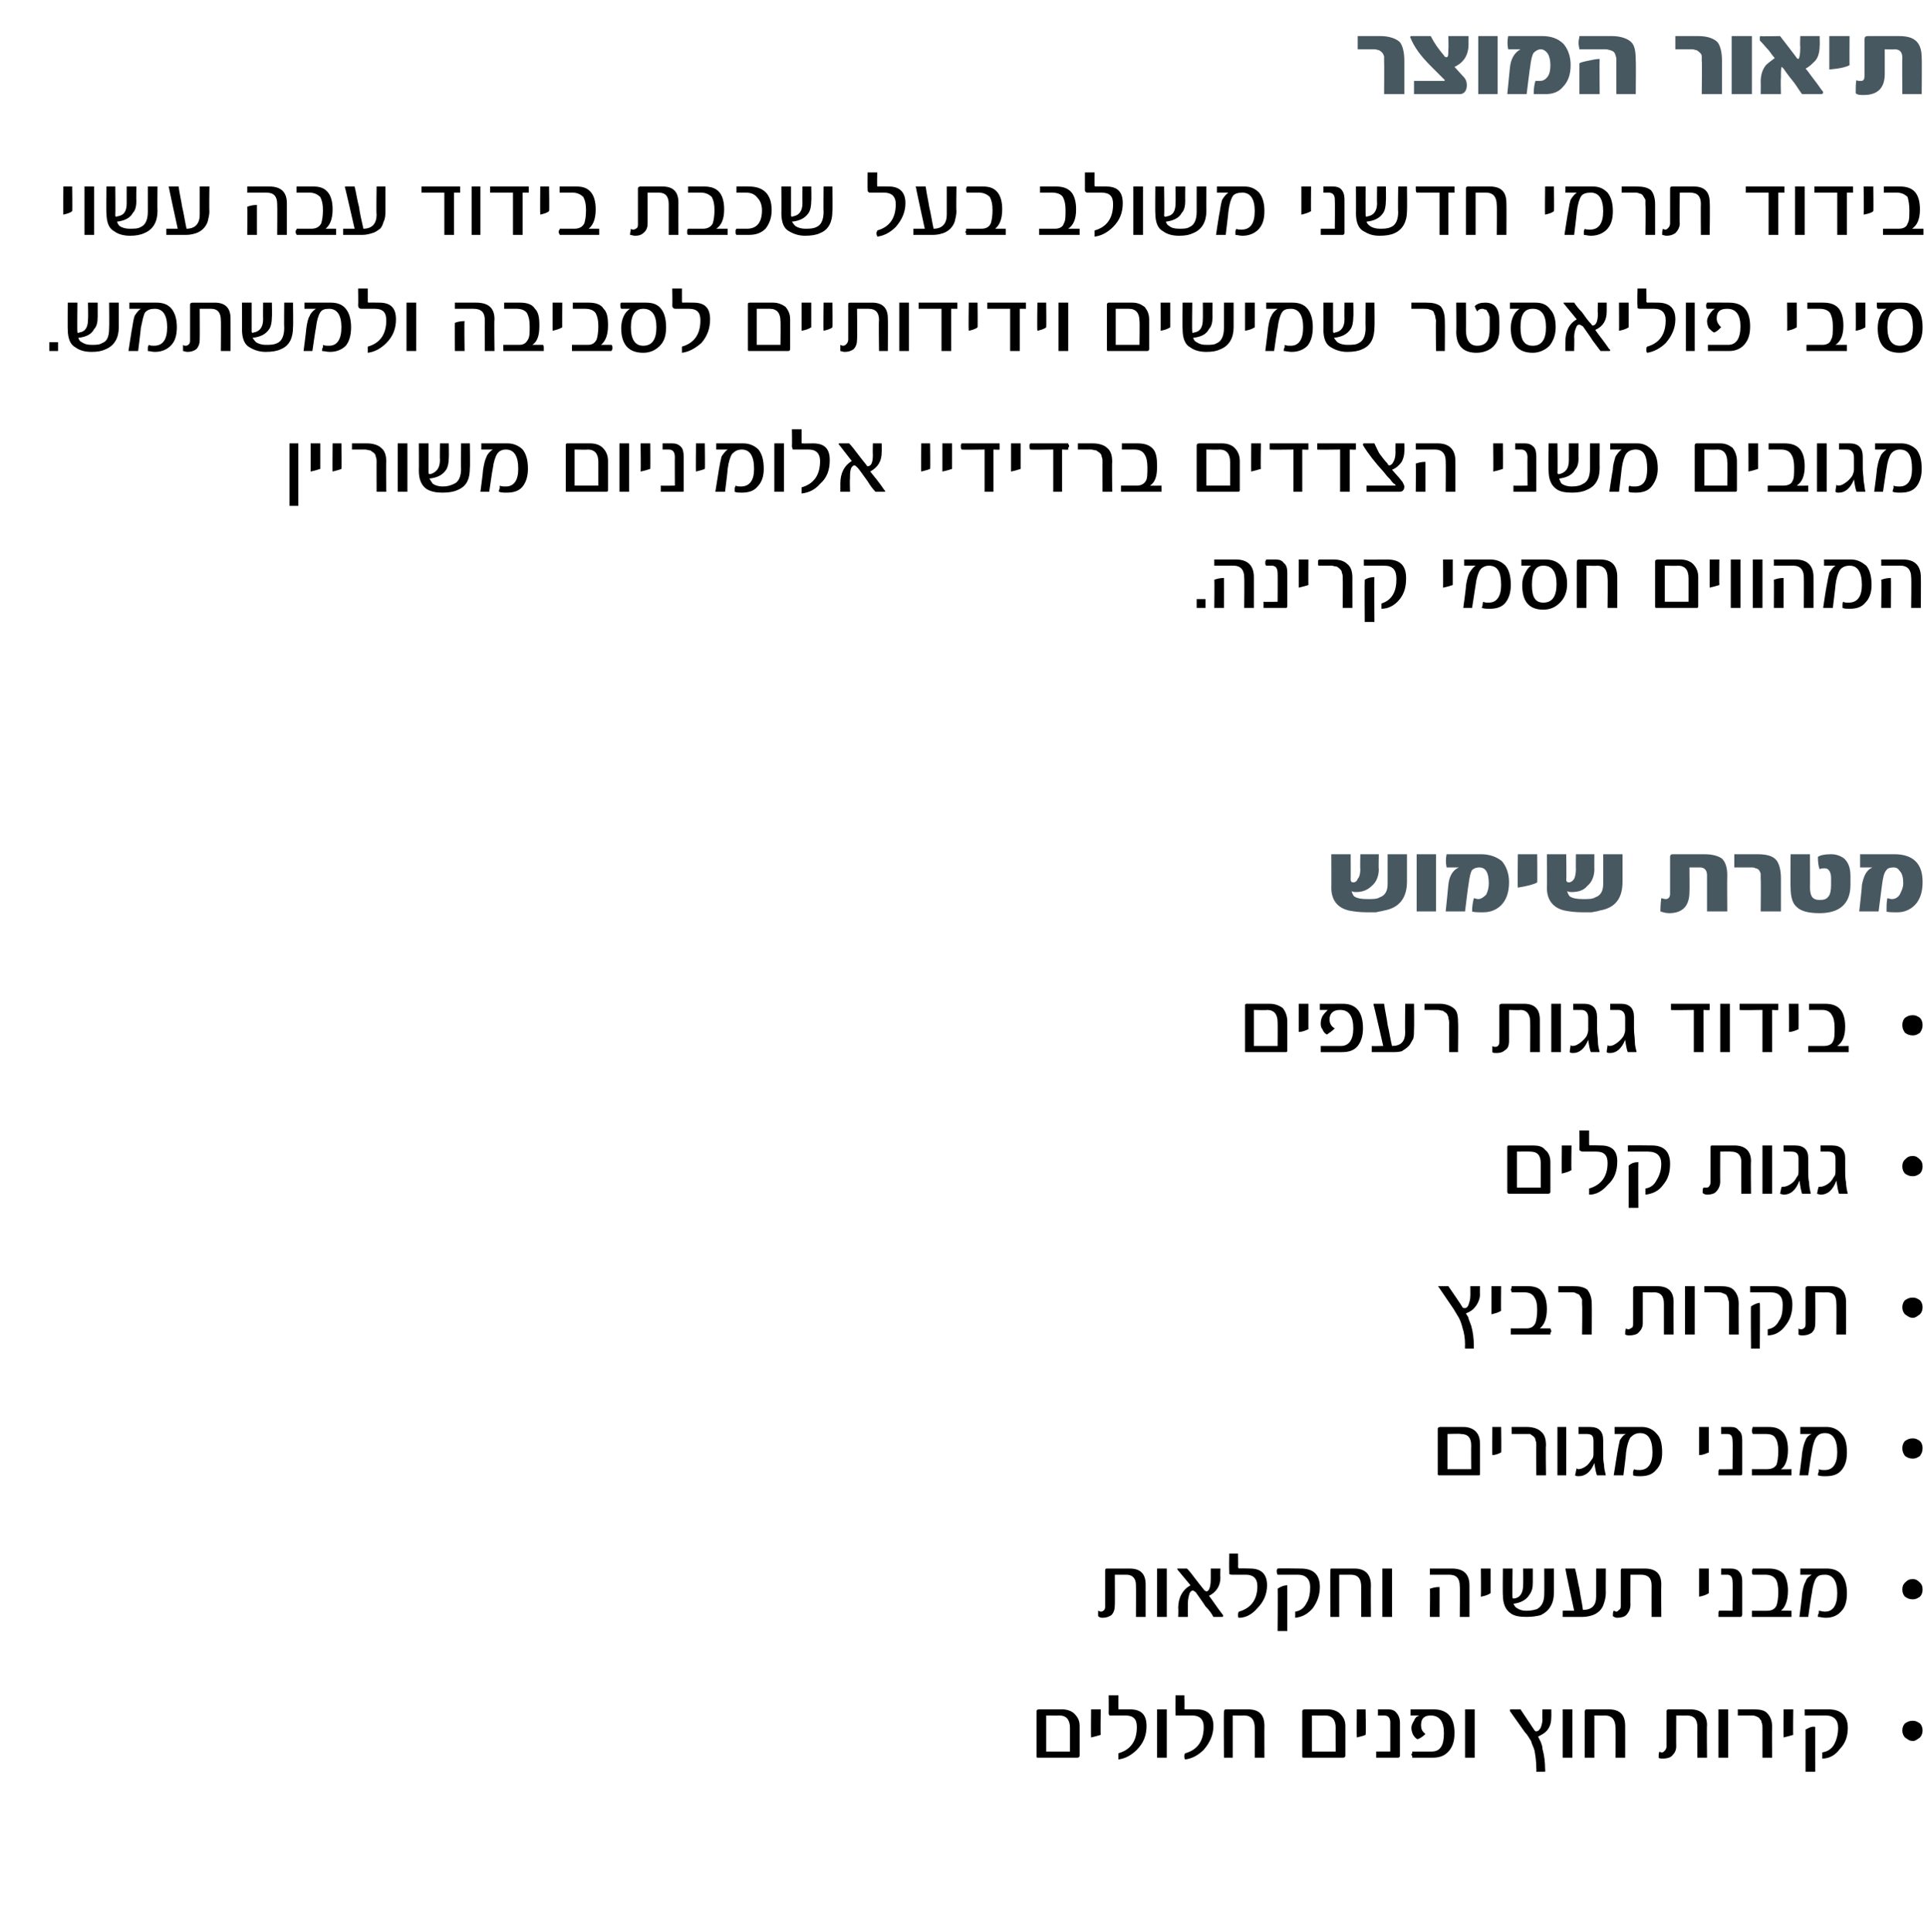 <?xml version="1.0" standalone="no"?><!DOCTYPE svg PUBLIC "-//W3C//DTD SVG 1.1//EN" "http://www.w3.org/Graphics/SVG/1.1/DTD/svg11.dtd"><svg xmlns="http://www.w3.org/2000/svg" version="1.1" width="219px" height="219.6px" viewBox="0 0 219 219.6"><desc/><defs/><g id="Polygon67049"><path d="m122.7 199.6c0 .1-.1.2-.3.2H118c-.1 0-.2 0-.2-.1v-5.2c0-.1.1-.2.3-.2h2.6c.6 0 1.1.2 1.4.5c.4.4.6.8.6 1.4v3.4zm-1.1-.5v-2.7c0-.9-.4-1.4-1.2-1.4c-.01.02-1.5 0-1.5 0v4.1h2.7zm3.5-1.9c-.3.1-.7.2-1.1.3c-.03 0 0-3.2 0-3.2h1.1s-.05 2.85 0 2.9zm3.3-2.9c1.3 0 1.9.6 1.9 1.9c0 1-.3 1.9-1.1 2.7c-.6.6-1.3 1-2.1 1.1v-.7c1.4-.4 2.1-1.4 2.1-3c0-.9-.4-1.3-1.3-1.3h-1.8c-.1-.1-.1-.2-.1-.4c.02-.01 0-1.9 0-1.9h1.1v1.5c0 .1 0 .1.1.1h1.2zm4.2 5.5h-1.1v-5.5h1.1v5.5zm3.4-5.5c1.2 0 1.9.6 1.9 1.9c0 1-.4 1.9-1.1 2.7c-.6.6-1.3 1-2.1 1.1c-.1-.1-.1-.2-.1-.4c0-.1 0-.2.1-.3c1.4-.4 2.1-1.4 2.1-3c0-.9-.5-1.3-1.3-1.3h-1.9v-.4c-.03-.01 0-1.9 0-1.9h1s.04 1.47 0 1.5c0 .1.1.1.1.1h1.3s-.05 0 0 0zm7.7 5.5h-1.1s.01-3.42 0-3.4c0-.9-.4-1.4-1.2-1.4c-.04.02-1.3 0-1.3 0v4.8h-1s-.03-5.24 0-5.2c0-.2.1-.3.2-.3h2.5c1.3 0 1.9.6 1.9 1.9c-.02.03 0 3.6 0 3.6zm9.2-.2c0 .1-.1.2-.3.2h-4.4c-.1 0-.2 0-.2-.1v-5.2c0-.1.1-.2.3-.2h2.6c.6 0 1.1.2 1.4.5c.4.4.6.8.6 1.4v3.4zm-1.1-.5s-.02-2.72 0-2.7c0-.9-.4-1.4-1.2-1.4c-.02.02-1.5 0-1.5 0v4.1h2.7zm3.4-1.9c-.2.1-.6.2-1 .3c-.03 0 0-3.2 0-3.2h1s.05 2.85 0 2.9zm3.9 2.4c0 .1-.1.2-.2.2h-2.5v-.7h1.6v-3.3c0-.5-.2-.8-.7-.8h-.7v-.7h1.2c.3 0 .7.1.9.4c.2.2.4.6.4 1.1v3.8zm3.8-5.3c1.6 0 2.4.9 2.4 2.7c0 .9-.2 1.5-.6 2c-.5.6-1.1.8-1.9.8h-2.3v-.2c-.1-.1-.1-.1-.1-.2l.1-.1v-.2h2.2c1 0 1.4-.7 1.4-2.1c0-1.3-.5-2-1.5-2c-.7 0-1.1.3-1.1 1.1c0 .4.1.7.5 1c-.3.3-.6.5-.9.6c-.2-.1-.3-.2-.5-.5c-.1-.2-.2-.5-.2-.8c0-.2.1-.5.3-.8c.1-.3.3-.5.6-.6h-1v-.7h2.6s.01 0 0 0zm4.7 5.5h-1.1v-5.5h1.1v5.5zm8.7-4.6c0 .5-.1 1-.4 1.4c-.3.4-.7.6-1.1.8l.3.6c.1.3.2.5.2.8c.2.7.3 1.5.3 2.3c.03 0 0 .3 0 .3h-1s.03-.41 0-.4c0-.8-.1-1.4-.2-2c-.1-.4-.3-.7-.4-1.1c-.2-.3-.4-.7-.7-1l-1.7-2.4c0-.2 0-.2.1-.2h1.1l1.6 2.4c.1.1.1.1.2.1c.2 0 .3-.1.5-.4c.1-.3.2-.6.2-1c-.04.04 0-1.1 0-1.1h1s.02.89 0 .9zm2.4 4.6h-1.1v-5.5h1.1v5.5zm6 0h-1.1s.03-3.42 0-3.4c0-.9-.4-1.4-1.2-1.4c-.02.02-1.2 0-1.2 0v4.8h-1.1v-5.2c0-.2.1-.3.2-.3h2.5c1.3 0 1.9.6 1.9 1.9v3.6zm9.3 0h-1.1s-.02-3.52 0-3.5c0-.9-.4-1.3-1.2-1.3c.04.02-1.2 0-1.2 0c0 0-.02 3.46 0 3.5c0 .5-.2.8-.5 1.1c-.2.2-.6.3-1 .3c-.2 0-.4 0-.5-.1c0-.3 0-.5.1-.7c.1.1.2.1.3.1c.1 0 .2-.1.3-.2c.1-.1.2-.3.2-.5v-4c0-.1.1-.2.2-.2h2.5c1.2 0 1.9.6 1.9 1.8c-.04.02 0 3.7 0 3.7zm2.4 0h-1.1v-5.5h1.1v5.5zm5 0h-1.1v-3.4c0-.2 0-.4-.1-.6c0-.2-.1-.3-.2-.4c-.1-.2-.2-.2-.4-.3c-.2-.1-.4-.1-.6-.1h-1.5v-.7h1.8c.7 0 1.2.1 1.5.4c.4.4.6.9.6 1.6c-.03.04 0 3.5 0 3.5zm2.4-2.6c-.3.1-.7.2-1.1.3c-.02 0 0-3.2 0-3.2h1.1s-.04 2.85 0 2.9zm4-2.9c1.4 0 2.2.7 2.2 2.1c0 1-.3 1.8-.9 2.4c-.5.7-1.2 1.1-2 1.1v-.7c.6-.1 1.1-.4 1.4-1c.2-.4.4-1 .4-1.8c0-.9-.5-1.4-1.4-1.4h-2.4v-.7h2.7s.01 0 0 0zm-1.5 7.1h-1.1v-4.8c.4-.2.7-.4 1.1-.3c-.02-.05 0 5.1 0 5.1zm11.9-5.5c.2.2.3.5.3.8c0 .3-.1.6-.3.8c-.3.2-.5.4-.8.4c-.4 0-.6-.2-.9-.4c-.2-.2-.3-.5-.3-.8c0-.3.1-.6.3-.8c.3-.2.5-.3.9-.3c.3 0 .5.1.8.3z" stroke="none" fill="#000"/></g><g id="Polygon67048"><path d="m130.2 183.8h-1.1s.02-3.56 0-3.6c0-.8-.4-1.2-1.1-1.2h-1.3s.02 3.43 0 3.4c0 .5-.1.9-.4 1.2c-.3.2-.6.3-1 .3c-.3 0-.4-.1-.5-.2v-.6c.1 0 .2.1.3.1c.2 0 .3-.1.4-.2c.1-.1.1-.3.1-.5v-4c0-.2.1-.2.3-.2h2.5c1.2 0 1.8.6 1.8 1.8v3.7zm2.4 0h-1.1v-5.5h1.1v5.5zm6.4-.2v.1s0 .1-.1.1h-1c-.2-.4-.5-.8-.9-1.2c-.3-.5-.7-1-1.1-1.6c-.1-.1-.3-.2-.3-.2c-.2 0-.3.1-.4.3c-.1.3-.2.7-.2 1.1v1.6h-1.1s.04-1 0-1c0-1.2.5-2.1 1.4-2.6l-1.5-1.8v-.1h1.1c.3.3.6.7.9 1.1c.3.4.7.9 1.1 1.4c.1 0 .1.1.2.1c.3 0 .5-.5.5-1.4v-1.2h1.1s-.04.99 0 1c0 1-.5 1.7-1.3 2.1c.4.5.9 1.3 1.6 2.2zm3.1-5.3c1.2 0 1.9.6 1.9 1.9c0 1-.4 1.9-1.1 2.6c-.6.7-1.3 1.1-2.1 1.1c-.1 0-.1-.2-.1-.3c0-.1 0-.3.1-.4c1.4-.4 2.1-1.4 2.1-2.9c0-.9-.5-1.3-1.3-1.3h-1.5c-.2 0-.3 0-.4-.1v-.3c-.03-.04 0-2 0-2h1s.03 1.54 0 1.5c0 .1.1.2.1.2c.02-.04 1.3 0 1.3 0c0 0-.05-.04 0 0zm5.7 0c1.5 0 2.2.7 2.2 2.1c0 .9-.3 1.7-.8 2.4c-.6.7-1.2 1-2 1.1v-.7c.6-.1 1-.4 1.3-1c.3-.5.4-1.1.4-1.8c0-.9-.5-1.4-1.4-1.4h-2.3c-.1-.2-.1-.3-.1-.4c0-.1 0-.2.1-.3c-.04-.04 2.6 0 2.6 0c0 0 .05-.04 0 0zm-1.5 7.1h-1.1s.04-4.83 0-4.8c.4-.3.8-.4 1.1-.4v5.2zm9.5-1.6h-1.1v-3.4c0-1-.4-1.4-1.2-1.4h-1.3v4.8h-1s-.04-5.28 0-5.3c0-.2 0-.2.2-.2h2.5c1.2 0 1.9.6 1.9 1.9c-.03-.01 0 3.6 0 3.6zm2.4 0h-1.1v-5.5h1.1v5.5zm8.8 0h-1.1s.04-3.51 0-3.5c0-.9-.4-1.3-1.2-1.3h-2.2v-.7h2.5c1.3 0 2 .6 2 1.9c.01-.01 0 3.6 0 3.6zm-3.4 0h-1.1s.04-3.21 0-3.2c.3-.1.6-.2 1.1-.2c.01-.05 0 3.4 0 3.4zm5.8-2.7c-.3.2-.6.3-1.1.4c.03-.04 0-3.2 0-3.2h1.1v2.8zm7.2-.1c0 1.3-.5 2.1-1.5 2.6c-.4.1-.9.2-1.6.2c-.8 0-1.4-.1-1.8-.4c-.6-.4-.9-1.1-.9-2.1c-.03.02 0-3 0-3h1.1s-.05 3.27 0 3.3c0 .1 0 .1.2.1c.7-.1 1-.7 1-1.5c.03-.05 0-1.9 0-1.9h1.1v1.6c0 .6-.1 1-.4 1.4c-.3.5-.9.9-1.8 1c.1.2.2.4.4.5c.3.2.6.3 1.1.3c.5 0 .9-.1 1.2-.2c.5-.3.8-.8.8-1.7c.02-.02 0-2.9 0-2.9h1.1v2.7zm5.9.1c0 .4-.1.8-.2 1.1c-.1.4-.3.7-.5.9c-.2.2-.5.4-.8.5c-.3.1-.7.2-1.1.2h-2.3v-.7c.05-.03 1.3 0 1.3 0c0 0-1.02-4.76-1-4.8h1.1c.2.7.3 1.5.5 2.3c.1.8.3 1.6.4 2.4c1 0 1.5-.5 1.5-1.5v-3.2h1.1s-.02 2.8 0 2.8zm6.3 2.7h-1.1s-.01-3.56 0-3.6c0-.8-.4-1.2-1.2-1.2h-1.2s-.02 3.43 0 3.4c0 .5-.2.9-.5 1.2c-.2.2-.6.3-1 .3c-.2 0-.4-.1-.5-.2c0-.2 0-.5.1-.6c.1 0 .2.1.3.1c.1 0 .2-.1.3-.2c.2-.1.2-.3.2-.5v-4c0-.2.1-.2.2-.2h2.5c1.3 0 1.9.6 1.9 1.8c-.03-.01 0 3.7 0 3.7zm5.4-2.7c-.3.2-.6.3-1.1.4v-3.2h1.1v2.8zm3.8 2.4c0 .2-.1.3-.2.3h-2.5v-.3c0-.2 0-.4.1-.4c-.04-.03 1.5 0 1.5 0c0 0 .04-3.3 0-3.3c0-.5-.2-.8-.6-.8h-.7v-.7h1.1c.4 0 .7.1.9.3c.3.3.4.7.4 1.1v3.8zm5.6-.4v.7h-4.5v-.7h1.7c.6 0 .9-.2 1.1-.6c.1-.3.2-.8.2-1.5c0-.7-.1-1.2-.3-1.5c-.2-.3-.6-.5-1.2-.5h-1.4c-.1-.1-.1-.3-.1-.4c0 .1 0-.1.1-.3h1.8c.8 0 1.3.2 1.7.6c.3.4.5 1.1.5 1.9c0 1.1-.3 1.9-.8 2.3c-.04-.03 1.2 0 1.2 0c0 0 .01-.03 0 0zm5.7-4.1c.4.5.6 1.2.6 2.1c0 .9-.2 1.6-.6 2c-.4.5-1 .8-1.8.8c-.4 0-.6-.1-.9-.1c0-.2 0-.3.1-.4v-.3c.2 0 .4.1.7.1c.9 0 1.4-.7 1.4-2.1c0-1.4-.5-2.1-1.4-2.1c-.5 0-.8.1-1 .4c-.2.3-.4.9-.5 1.8c-.03-.04-.4 2.6-.4 2.6h-1s.33-2.56.3-2.6c.1-.6.2-1.1.4-1.4c.1-.4.4-.6.7-.8h-1.3v-.7h3c.7 0 1.3.2 1.7.7zm8.9.9c.2.2.3.4.3.8c0 .3-.1.6-.3.8c-.3.2-.5.3-.8.3c-.4 0-.6-.1-.9-.3c-.2-.2-.3-.5-.3-.8c0-.4.1-.6.3-.8c.3-.3.5-.4.9-.4c.3 0 .5.1.8.4z" stroke="none" fill="#000"/></g><g id="Polygon67047"><path d="m168.2 167.5c0 .2 0 .2-.2.2h-4.4c-.1 0-.2 0-.2-.1v-5.2c0-.1.1-.2.3-.2h2.6c.6 0 1.1.2 1.4.5c.4.4.5.9.5 1.5v3.3zm-1-.5s-.02-2.68 0-2.7c0-.9-.4-1.3-1.2-1.3c-.02-.05-1.5 0-1.5 0v4h2.7zm3.4-1.9c-.2.1-.6.3-1 .3c-.04.03 0-3.2 0-3.2h1s.04 2.88 0 2.9zm5.1 2.6h-1.1s-.02-3.34 0-3.3c0-.3 0-.5-.1-.7c0-.2-.1-.3-.2-.4c-.1-.1-.3-.2-.4-.3h-2.1v-.8h1.7c.7 0 1.3.2 1.6.5c.4.3.6.8.6 1.6c-.05-.03 0 3.4 0 3.4zm2.3 0h-1v-5.5h1v5.5zm3.5 0c-.1-.2-.2-.7-.3-1.4c-.4 1-1 1.5-1.8 1.5c-.1 0-.3 0-.4-.1c.1-.3.1-.6.2-.8c.1.1.1.1.2.1c.2 0 .5-.1.8-.3c.3-.2.5-.5.7-.8c.2-.2.2-.5.2-.7v-1.4c0-.6-.2-.8-.8-.8h-.9v-.8h1.3c1 0 1.5.5 1.5 1.5v1.4c0 .5 0 1 .1 1.4c0 .4.1.8.2 1.2h-1zm6.8-4.7c.4.4.6 1.1.6 2.1c0 .9-.2 1.5-.7 2c-.4.5-1 .7-1.8.7c-.3 0-.6 0-.8-.1v-.4c0-.1.1-.2.1-.3c.2.1.4.1.6.1c1 0 1.5-.7 1.5-2c0-1.5-.5-2.2-1.4-2.2c-.5 0-.8.2-1.1.5c-.2.3-.4.9-.5 1.7c.03.02-.3 2.6-.3 2.6h-1.1l.4-2.5c.1-.6.2-1.1.3-1.5c.2-.3.4-.6.7-.7h-1.3v-.8h3.1c.7 0 1.3.3 1.7.8zm5.9 2.1c-.3.1-.6.3-1.1.3v-3.2h1.1v2.9zm3.8 2.4c0 .2-.1.2-.2.2h-2.5v-.3c0-.2 0-.3.1-.4c-.04.03 1.5 0 1.5 0c0 0 .04-3.23 0-3.2c0-.6-.2-.8-.6-.8h-.7v-.8h1.1c.4 0 .7.1.9.4c.3.2.4.6.4 1.1v3.8zm5.6-.5v.7h-4.5v-.7h1.7c.6 0 .9-.2 1.1-.5c.1-.3.2-.8.2-1.6c0-.6-.1-1.1-.3-1.4c-.2-.4-.6-.5-1.2-.5h-1.4c-.1-.2-.1-.3-.1-.4c0 0 0-.1.1-.4h1.8c.8 0 1.3.2 1.7.7c.3.4.5 1 .5 1.9c0 1.1-.3 1.9-.8 2.2c-.04.03 1.2 0 1.2 0c0 0 .01.03 0 0zm5.7-4c.4.4.6 1.1.6 2.1c0 .9-.2 1.5-.6 2c-.4.5-1 .7-1.8.7c-.4 0-.6 0-.9-.1c0-.1 0-.2.1-.4v-.3c.2.1.4.1.7.1c.9 0 1.4-.7 1.4-2c0-1.5-.5-2.2-1.4-2.2c-.5 0-.8.2-1 .5c-.2.3-.4.9-.5 1.7c-.03.02-.4 2.6-.4 2.6h-1s.33-2.49.3-2.5c.1-.6.2-1.1.4-1.5c.1-.3.4-.6.7-.7h-1.3v-.8h3c.7 0 1.3.3 1.7.8zm8.9.8c.2.2.3.5.3.8c0 .4-.1.6-.3.9c-.3.2-.5.3-.8.3c-.4 0-.6-.1-.9-.3c-.2-.3-.3-.5-.3-.9c0-.3.1-.6.3-.8c.3-.2.5-.3.9-.3c.3 0 .5.1.8.3z" stroke="none" fill="#000"/></g><g id="Polygon67046"><path d="m168.2 147.1c0 .5-.2 1-.5 1.4c-.3.4-.6.6-1.1.8c.1.2.3.4.3.6c.1.3.2.5.3.8c.2.7.3 1.5.3 2.3c-.02-.01 0 .3 0 .3h-1s-.03-.41 0-.4c0-.8-.1-1.4-.3-2c-.1-.4-.2-.7-.4-1.1c-.2-.3-.4-.7-.6-1l-1.7-2.5c-.1-.1-.1-.1.1-.1h1s1.64 2.37 1.6 2.4c.1.1.2.1.3.1c.1 0 .3-.1.4-.4c.1-.3.2-.6.2-1c.01.04 0-1.1 0-1.1h1.1s-.03.88 0 .9zm2.4 1.9c-.3.2-.7.3-1.1.4v-3.2h1.1s-.03 2.85 0 2.8zm5.6 2c0 .1.1.2.1.3c0 .1 0 .1-.1.2v.2h-4.5v-.7h1.8c.5 0 .8-.2 1-.6c.1-.3.2-.8.2-1.5c0-.7-.1-1.1-.3-1.4c-.2-.4-.6-.6-1.2-.6h-1.4c0-.1-.1-.2-.1-.4c0 .1.1 0 .1-.3h1.8c.8 0 1.4.2 1.7.7c.3.4.5 1 .5 1.9c0 1.1-.3 1.8-.8 2.2h1.2s.02 0 0 0zm4.7.7h-1.1s.05-3.38 0-3.4v-.6c-.1-.2-.2-.3-.3-.5c-.1-.1-.2-.1-.4-.2c-.1-.1-.3-.1-.6-.1h-1.4v-.7h1.7c.7 0 1.2.1 1.6.4c.3.4.5.9.5 1.6c.02.04 0 3.5 0 3.5zm9.3 0h-1.1v-3.5c0-.9-.4-1.3-1.1-1.3c-.05.02-1.3 0-1.3 0v3.5c0 .5-.2.8-.5 1.1c-.2.2-.6.3-1 .3c-.2 0-.3 0-.5-.1c0-.3 0-.5.1-.7c.1.1.2.1.3.1c.1 0 .2-.1.4-.2c.1-.1.1-.3.1-.5v-4c0-.1.1-.2.3-.2h2.4c1.3 0 1.9.6 1.9 1.8c-.02.02 0 3.7 0 3.7zm2.4 0h-1.1v-5.5h1.1v5.5zm5 0h-1.1s.01-3.38 0-3.4c0-.2 0-.4-.1-.6c0-.2-.1-.3-.2-.5c-.1-.1-.2-.1-.4-.2c-.2-.1-.4-.1-.6-.1h-1.5v-.7h1.8c.7 0 1.2.1 1.5.4c.4.4.6.9.6 1.6c-.02.04 0 3.5 0 3.5zm4-5.5c1.4 0 2.1.7 2.1 2.1c0 1-.3 1.8-.8 2.4c-.5.7-1.2 1.1-2 1.1v-.7c.6-.1 1-.4 1.3-1c.3-.4.4-1 .4-1.8c0-.9-.4-1.4-1.4-1.4h-2.3v-.7h2.7s-.03-.01 0 0zm-1.6 7.1h-1s-.04-4.8 0-4.8c.3-.2.7-.4 1-.4c.04.05 0 5.2 0 5.2zm9.8-1.6h-1.1s.03-3.53 0-3.5c0-.9-.3-1.3-1.1-1.3c-.01.02-1.3 0-1.3 0c0 0 .03 3.46 0 3.5c0 .5-.1.8-.4 1.1c-.3.2-.6.3-1 .3c-.2 0-.4 0-.5-.1v-.7c.1.1.2.1.3.1c.2 0 .3-.1.4-.2c.1-.1.1-.3.1-.5v-4c0-.1.1-.2.3-.2h2.5c1.2 0 1.8.6 1.8 1.8c.01.02 0 3.7 0 3.7zm8.4-3.9c.2.2.3.5.3.8c0 .3-.1.6-.3.8c-.3.2-.5.4-.8.4c-.4 0-.6-.2-.9-.4c-.2-.2-.3-.5-.3-.8c0-.3.1-.6.3-.8c.3-.2.5-.3.9-.3c.3 0 .5.1.8.3z" stroke="none" fill="#000"/></g><g id="Polygon67045"><path d="m176.2 135.5c0 .1-.1.2-.3.2h-4.4c-.1 0-.2-.1-.2-.2v-5.1c0-.2.1-.2.3-.2h2.6c.6 0 1.1.1 1.4.5c.4.3.6.8.6 1.4v3.4zm-1.1-.5v-2.8c0-.9-.4-1.3-1.2-1.3c-.01-.02-1.5 0-1.5 0v4.1h2.7zm3.5-2c-.3.2-.7.3-1.1.4c-.03-.04 0-3.2 0-3.2h1.1s-.05 2.81 0 2.8zm3.3-2.8c1.3 0 1.9.6 1.9 1.8c0 1.1-.3 2-1.1 2.7c-.6.7-1.3 1.1-2.1 1.1v-.7c1.4-.4 2.1-1.4 2.1-2.9c0-.9-.4-1.3-1.3-1.3h-1.5c-.1 0-.2 0-.3-.1c-.1 0-.1-.1-.1-.3c.02-.05 0-2 0-2h1.1v1.5c0 .1 0 .2.1.2c-.03-.04 1.2 0 1.2 0c0 0 0-.04 0 0zm5.8 0c1.4 0 2.1.7 2.1 2.1c0 .9-.2 1.7-.8 2.4c-.5.7-1.2 1-2 1.1v-.7c.6-.1 1-.4 1.3-1c.3-.5.5-1.1.5-1.8c0-.9-.5-1.4-1.5-1.4H185v-.7c.01-.04 2.7 0 2.7 0c0 0 0-.04 0 0zm-1.5 7.1h-1.1v-4.8c.3-.3.7-.4 1.1-.4c-.03.01 0 5.2 0 5.2zm12.8-1.6h-1.1s-.02-3.56 0-3.6c0-.8-.4-1.2-1.2-1.2c.04-.02-1.2 0-1.2 0c0 0-.02 3.42 0 3.4c0 .5-.2.9-.5 1.2c-.2.2-.6.3-1 .3c-.2 0-.4-.1-.5-.2c0-.3 0-.5.1-.6h.3c.1 0 .2 0 .3-.1c.1-.1.2-.3.2-.5v-4c0-.2.1-.2.2-.2h2.5c1.2 0 1.9.6 1.9 1.8c-.04-.02 0 3.7 0 3.7zm2.4 0h-1.1v-5.5h1.1v5.5zm3.4 0c-.1-.3-.2-.8-.3-1.5c-.4 1.1-1 1.6-1.8 1.6c-.1 0-.3-.1-.4-.1c.1-.4.1-.6.2-.8h.2c.2 0 .5-.1.8-.3c.3-.2.5-.4.7-.8c.2-.2.2-.4.2-.7v-1.4c0-.5-.2-.8-.8-.8h-.9v-.7h1.3c1 0 1.5.5 1.5 1.4v1.5c0 .4 0 .9.1 1.3c0 .4.1.9.2 1.3h-1zm4.2 0c-.1-.3-.2-.8-.3-1.5c-.4 1.1-1 1.6-1.8 1.6c-.1 0-.3-.1-.4-.1c.1-.4.1-.6.2-.8h.2c.2 0 .5-.1.8-.3c.3-.2.5-.4.7-.8c.2-.2.2-.4.2-.7v-1.4c0-.5-.2-.8-.8-.8h-.9v-.7h1.3c1 0 1.5.5 1.5 1.4v1.5c0 .4 0 .9.1 1.3c0 .4.1.9.2 1.3h-1zm9.2-3.9c.2.2.3.4.3.8c0 .3-.1.6-.3.8c-.3.2-.5.3-.8.3c-.4 0-.6-.1-.9-.3c-.2-.2-.3-.5-.3-.8c0-.4.1-.6.3-.8c.3-.3.5-.4.9-.4c.3 0 .5.1.8.4z" stroke="none" fill="#000"/></g><g id="Polygon67044"><path d="m146.3 119.4c0 .2-.1.2-.2.2h-4.5c-.1 0-.1 0-.1-.1v-5.2c0-.1 0-.2.2-.2h2.6c.6 0 1.1.2 1.5.5c.3.4.5.9.5 1.5v3.3zm-1.1-.5s.02-2.69 0-2.7c0-.9-.4-1.4-1.2-1.4c.03.05-1.5 0-1.5 0v4.1h2.7zm3.5-1.9c-.3.1-.6.3-1.1.3v-3.2h1.1v2.9zm3.9-2.9c1.5 0 2.3.9 2.3 2.8c0 .8-.2 1.5-.6 2c-.4.5-1 .7-1.8.7h-2.4v-.7h2.3c.9 0 1.4-.7 1.4-2c0-1.4-.5-2.1-1.5-2.1c-.8 0-1.2.4-1.2 1.1c0 .4.2.8.6 1c-.3.3-.6.5-.9.7c-.2-.1-.4-.3-.5-.6c-.2-.2-.2-.5-.2-.7c0-.3.1-.6.2-.8c.2-.3.4-.5.6-.7h-.9v-.7c0 .02 2.6 0 2.6 0c0 0-.02.02 0 0zm8.1 2.9c0 .4 0 .8-.1 1.1c-.2.3-.3.6-.5.8c-.3.3-.5.4-.8.6c-.4.1-.7.1-1.2.1h-2.2v-.7c0 .03 1.3 0 1.3 0c0 0-1.07-4.7-1.1-4.7c0-.1 0-.1.1-.1h1.1c.1.8.3 1.6.4 2.4c.2.8.3 1.6.5 2.4c1 0 1.5-.5 1.5-1.6c-.04.03 0-3.2 0-3.2h1s.03 2.86 0 2.9zm5 2.6h-1s-.03-3.35 0-3.3c0-.3-.1-.5-.1-.7c-.1-.2-.1-.3-.2-.4c-.1-.1-.3-.2-.4-.3c-.2 0-.4-.1-.6-.1h-1.5v-.7h1.7c.7 0 1.2.2 1.6.5c.4.3.5.8.5 1.6c.04-.03 0 3.4 0 3.4zm9.3 0h-1.1s.02-3.5 0-3.5c0-.8-.4-1.3-1.1-1.3c-.03.05-1.3 0-1.3 0v3.5c0 .5-.1.9-.5 1.1c-.2.2-.5.3-.9.3c-.3 0-.4 0-.5-.1v-.7c.1.1.2.1.3.1c.1 0 .3 0 .4-.2c.1-.1.1-.3.1-.5v-4c0-.1.1-.2.3-.2h2.5c1.2 0 1.8.6 1.8 1.8v3.7zm2.4 0h-1.1v-5.5h1.1v5.5zm3.4 0c-.1-.2-.2-.7-.3-1.4c-.4 1-1 1.5-1.7 1.5c-.2 0-.3 0-.4-.1c0-.3.1-.6.1-.8c.1.1.2.1.2.1c.3 0 .5-.1.8-.3c.3-.2.6-.5.8-.8c.1-.2.2-.5.2-.7v-1.4c0-.6-.3-.9-.8-.9h-.9v-.7h1.2c1 0 1.5.5 1.5 1.5v1.4c0 .5.1.9.1 1.4c0 .4.1.8.2 1.2h-1zm4.2 0c-.1-.2-.2-.7-.3-1.4c-.4 1-1 1.5-1.7 1.5c-.2 0-.3 0-.4-.1c0-.3.1-.6.1-.8c.1.1.2.1.2.1c.3 0 .5-.1.8-.3c.3-.2.6-.5.8-.8c.1-.2.2-.5.2-.7v-1.4c0-.6-.3-.9-.8-.9h-.9v-.7h1.2c1 0 1.5.5 1.5 1.5v1.4c0 .5.1.9.1 1.4c0 .4.1.8.2 1.2h-1zm9.3-5.2v.4c-.04.05-.7 0-.7 0v4.8h-1.1v-4.8s-2.61.05-2.6 0v-.7h4.4v.3zm2.3 5.2h-1.1v-5.5h1.1v5.5zm5.5-5.2v.4c-.04.05-.7 0-.7 0v4.8h-1.1v-4.8s-2.61.05-2.6 0v-.7h4.4v.3zm2.3 2.6c-.3.1-.6.3-1.1.3c.05.02 0-3.2 0-3.2h1.1s.02 2.88 0 2.9zm5.7 1.9v.7h-4.6v-.7h1.8c.5 0 .9-.2 1-.5c.2-.3.2-.8.2-1.6c0-.6-.1-1.1-.3-1.4c-.2-.4-.6-.6-1.1-.6h-1.5v-.7h1.8c.8 0 1.4.2 1.8.7c.3.4.5 1 .5 1.9c0 1.1-.3 1.8-.9 2.2c.03.03 1.3 0 1.3 0c0 0-.03.03 0 0zm8.1-3.2c.2.2.3.5.3.8c0 .4-.1.6-.3.9c-.3.2-.5.3-.8.3c-.4 0-.6-.1-.9-.3c-.2-.3-.3-.5-.3-.9c0-.3.1-.6.3-.8c.3-.2.5-.3.9-.3c.3 0 .5.1.8.3z" stroke="none" fill="#000"/></g><g id="Polygon67043"><path d="m159.9 100.2c0 1.9-.9 3-2.6 3.3c-.3.1-.6.1-.9.2h-1.1c-.8 0-1.5-.1-2-.2c-1.3-.3-2-1.2-2-2.6c.02.04 0-3.8 0-3.8h2.2s.02 2.92 0 2.9c0 .2.1.3.3.3c.2 0 .4-.1.5-.4c.2-.2.3-.6.3-1.1c-.04.01 0-1.7 0-1.7h2.1s-.04 1.68 0 1.7c0 .8-.3 1.5-.8 1.9c-.5.5-1.1.7-1.8.7c-.1 0-.3 0-.5-.1c.1.3.2.6.5.7c.2.1.6.2 1.3.2c.6 0 1.1 0 1.4-.2c.6-.2.9-.7.9-1.5v-3.4h2.2v3.1zm3.3 3.4H161v-6.5h2.2v6.5zm7.5-5.7c.5.6.8 1.4.8 2.4c0 1.1-.3 2-.9 2.6c-.5.5-1.2.8-2 .8c-.7 0-1.1 0-1.3-.1c0-.6.1-1.1.2-1.5c.1 0 .3.1.5.1c.3 0 .6-.2.9-.5c.2-.4.3-.8.3-1.3c0-.6-.1-1.1-.3-1.4c-.2-.3-.5-.4-.8-.4c-.3 0-.6.1-.8.3c-.2.3-.3.9-.4 1.6c-.03.04-.4 3.1-.4 3.1h-2.2s.31-2.97.3-3c.1-1 .5-1.7 1.2-2h-1.4c-.1-.5-.1-1 0-1.5h3.9c1 0 1.8.3 2.4.8zm4 2.4c-.3.2-1 .4-2.2.6c-.04-.03 0-3.8 0-3.8h2.2s.03 3.23 0 3.2zm9.7-.1c0 1.9-.8 3-2.6 3.3c-.2.1-.5.1-.9.2h-1.1c-.8 0-1.5-.1-2-.2c-1.3-.3-2-1.2-2-2.6c.04.04 0-3.8 0-3.8h2.2s.04 2.92 0 2.9c0 .2.1.3.3.3c.2 0 .4-.1.6-.4c.1-.2.2-.6.2-1.1c-.02.01 0-1.7 0-1.7h2.1s-.02 1.68 0 1.7c0 .8-.3 1.5-.8 1.9c-.4.5-1 .7-1.8.7c-.1 0-.3 0-.5-.1c.1.3.2.6.5.7c.2.1.6.2 1.3.2c.6 0 1.1 0 1.4-.2c.6-.2.9-.7.9-1.5c.02-.01 0-3.4 0-3.4h2.2v3.1zm11.9 3.4H194v-4.1c0-.6-.3-.9-.8-.9H192s.03 2.79 0 2.8c0 1.6-.8 2.4-2.3 2.4c-.4 0-.7-.1-1-.2c0-.9.1-1.4.1-1.5c.1 0 .3.1.5.1c.3 0 .5-.2.5-.6v-4.2c0-.2.1-.3.3-.3h3.6c.9 0 1.6.2 2 .5c.4.4.6 1 .6 1.9c-.03-.01 0 4.1 0 4.1zm6.1 0h-2.3s.04-3.72 0-3.7v-.6c-.1-.2-.1-.3-.2-.4c-.1-.1-.2-.2-.4-.2c-.1-.1-.3-.1-.5-.1h-1.9v-1.5h2.6c1.1 0 1.8.2 2.2.7c.3.4.5 1.1.5 2v3.8zm7.9-3c0 2.1-1.2 3.2-3.5 3.2c-1.2 0-2.1-.2-2.6-.7c-.5-.4-.7-1.2-.7-2.2c-.04-.02 0-3.8 0-3.8h2.2s.02 3.82 0 3.8c0 .5.1.8.2 1c.2.3.5.4.9.4c.5 0 .8-.1 1-.4c.2-.2.3-.7.3-1.3v-.8c0-.7-.3-1.1-.7-1.1c-.2 0-.4 0-.6.1c-.1-.2-.2-.7-.2-1.4c.3-.2.8-.3 1.5-.3c.6 0 1.1.2 1.5.5c.5.5.7 1.1.7 2v1zm7.4-2.7c.6.6.8 1.4.8 2.4c0 1.1-.3 2-.9 2.6c-.5.5-1.2.8-1.9.8c-.7 0-1.2 0-1.3-.1c0-.6 0-1.1.1-1.5c.1 0 .3.1.5.1c.4 0 .7-.2.9-.5c.2-.4.4-.8.4-1.3c0-.6-.1-1.1-.4-1.4c-.2-.3-.4-.4-.7-.4c-.4 0-.7.1-.8.3c-.3.3-.4.9-.5 1.6l-.4 3.1h-2.2s.34-2.97.3-3c.2-1 .5-1.7 1.2-2h-1.4v-1.5h3.9c1.1 0 1.9.3 2.4.8z" stroke="none" fill="#485861"/></g><g id="Polygon67042"><path d="m137 69.1h-1v-1h1v1zm5.5 0h-1.1s.04-3.46 0-3.5c0-.8-.4-1.3-1.2-1.3H138v-.7h2.5c1.3 0 2 .7 2 2v3.5zm-3.4 0H138s.04-3.15 0-3.2c.3-.1.6-.2 1.1-.2c.01.01 0 3.4 0 3.4zm7.2-.2c0 .2-.1.2-.2.2h-2.5v-.7c.03.03 1.6 0 1.6 0c0 0 .02-3.24 0-3.2c0-.6-.2-.9-.7-.9h-.6s-.1-.1-.1-.2v-.3s.1-.1.1-.2h1.1c.4 0 .7.1.9.4c.3.2.4.6.4 1.1v3.8zm2.4-2.4c-.3.1-.7.2-1.1.3v-3.2h1.1s-.02 2.88 0 2.9zm5 2.6h-1.1s.02-3.35 0-3.3c0-.3 0-.5-.1-.7c0-.2-.1-.3-.2-.4c-.1-.1-.2-.2-.4-.3c-.2 0-.4-.1-.6-.1h-1.4c-.1 0-.1-.1-.1-.1v-.4c0-.1 0-.1.1-.2h1.7c.7 0 1.2.2 1.5.5c.4.3.6.8.6 1.6c-.01-.04 0 3.4 0 3.4zm4-5.5c1.4 0 2.1.7 2.1 2.1c0 1-.2 1.8-.8 2.5c-.5.6-1.2 1-2 1v-.6c.6-.2 1-.5 1.3-1c.3-.5.4-1.1.4-1.8c0-1-.4-1.5-1.4-1.5H155v-.7c0 .02 2.7 0 2.7 0c0 0-.02.02 0 0zm-1.5 7.1h-1.1s-.03-4.77 0-4.8c.3-.2.7-.3 1.1-.3c-.05-.03 0 5.1 0 5.1zm8.9-4.2c-.3.1-.6.2-1.1.3c.02.02 0-3.2 0-3.2h1.1v2.9zm6-2.2c.4.5.6 1.2.6 2.2c0 .8-.2 1.5-.6 2c-.4.5-1 .7-1.8.7c-.3 0-.6 0-.9-.1c0-.1.1-.2.1-.4c0-.1 0-.2.1-.3c.1.1.3.1.6.1c.9 0 1.4-.7 1.4-2c0-1.5-.4-2.2-1.4-2.2c-.4 0-.8.2-1 .5c-.2.3-.4.9-.5 1.7l-.4 2.6h-1s.35-2.5.3-2.5c.1-.6.2-1.1.4-1.5c.2-.3.4-.6.7-.8h-1.3v-.7h3c.8 0 1.3.3 1.7.7zm6.4.1c.4.5.6 1.1.6 2c0 .9-.3 1.6-.8 2.1c-.5.5-1.1.8-1.9.8c-1.6 0-2.4-.9-2.4-2.8c0-.5.1-.9.3-1.3c.2-.4.4-.7.7-.9h-1.1v-.7h2.8c.8 0 1.4.3 1.8.8zm-2.1 4.1c1 0 1.5-.7 1.5-2.1c0-1.4-.5-2.1-1.5-2.1c-.9 0-1.3.7-1.3 2.2c0 1.4.4 2 1.3 2zm8.4.6h-1.1s.04-3.39 0-3.4c0-.9-.4-1.4-1.2-1.4c-.01.04-1.2 0-1.2 0v4.8h-1.1v-5.2c0-.2.1-.3.2-.3h2.5c1.3 0 1.9.7 1.9 2v3.5zm9.2-.2c0 .2-.1.2-.2.2h-4.5c-.1 0-.2 0-.2-.1v-5.2c0-.1.1-.2.3-.2h2.6c.6 0 1.1.2 1.4.5c.4.4.6.9.6 1.5v3.3zm-1.1-.5v-2.7c0-.9-.4-1.4-1.2-1.4c.01.04-1.5 0-1.5 0v4.1h2.7zm3.5-1.9c-.3.1-.7.2-1.1.3v-3.2h1.1s-.03 2.88 0 2.9zm2.4 2.6h-1.1v-5.5h1.1v5.5zm2.5 0h-1.1v-5.5h1.1v5.5zm5.8 0H205s.02-3.46 0-3.5c0-.8-.4-1.3-1.2-1.3h-2.2v-.7h2.5c1.3 0 2 .7 2 2v3.5zm-3.4 0h-1.1s.02-3.15 0-3.2c.3-.1.6-.2 1.1-.2c-.01.01 0 3.4 0 3.4zm9.4-4.8c.4.5.6 1.2.6 2.2c0 .8-.2 1.5-.7 2c-.4.5-1 .7-1.8.7c-.3 0-.6 0-.8-.1v-.4c0-.1 0-.2.1-.3c.1.1.3.1.6.1c1 0 1.5-.7 1.5-2c0-1.5-.5-2.2-1.4-2.2c-.5 0-.9.2-1.1.5c-.2.3-.4.9-.5 1.7c.02.01-.3 2.6-.3 2.6h-1.1s.37-2.5.4-2.5c.1-.6.2-1.1.3-1.5c.2-.3.4-.6.7-.8h-1.3v-.7h3.1c.7 0 1.2.3 1.7.7zm6.2 4.8h-1.1s.05-3.46 0-3.5c0-.8-.4-1.3-1.2-1.3h-2.2v-.7h2.5c1.3 0 2 .7 2 2c.02-.05 0 3.5 0 3.5zm-3.4 0h-1.1s.05-3.15 0-3.2c.3-.1.6-.2 1.1-.2c.02.01 0 3.4 0 3.4z" stroke="none" fill="#000"/></g><g id="Polygon67041"><path d="m33.9 57.5h-1v-7.1h1v7.1zm2.5-4.2c-.3.1-.6.2-1.1.3c.02.02 0-3.2 0-3.2h1.1v2.9zm2.4 0c-.2.1-.6.2-1 .3c-.03.02 0-3.2 0-3.2h1s.05 2.88 0 2.9zm5.1 2.6h-1.1s-.01-3.35 0-3.3c0-.3 0-.5-.1-.7c0-.2-.1-.3-.2-.4c-.1-.1-.3-.2-.4-.3c-.2 0-.4-.1-.6-.1H40v-.7h1.7c.7 0 1.3.2 1.6.5c.4.3.6.8.6 1.6c-.04-.04 0 3.4 0 3.4zm2.4 0h-1.1v-5.5h1.1v5.5zm7.1-2.7c0 1.3-.4 2.1-1.4 2.5c-.4.2-1 .3-1.7.3c-.7 0-1.3-.1-1.8-.4c-.6-.4-.9-1.1-.9-2.1c.02-.03 0-3.1 0-3.1h1.1v3.3c0 .2.1.2.2.2c.7-.2 1.1-.7 1.1-1.6c-.03.01 0-1.9 0-1.9h1s.03 1.66 0 1.7c0 .5-.1 1-.3 1.3c-.4.6-1 .9-1.9 1c.2.3.3.5.4.6c.3.2.7.3 1.1.3c.5 0 .9-.1 1.3-.3c.5-.2.8-.8.8-1.7c-.03.03 0-2.9 0-2.9h1s.04 2.8 0 2.8zm6-2.1c.4.5.6 1.2.6 2.2c0 .8-.2 1.5-.6 2c-.4.5-1 .7-1.8.7c-.4 0-.6 0-.9-.1c0-.1 0-.2.1-.4v-.3c.2.1.4.1.7.1c.9 0 1.4-.7 1.4-2c0-1.5-.5-2.2-1.4-2.2c-.5 0-.8.2-1 .5c-.2.3-.4.9-.5 1.7c-.03.01-.4 2.6-.4 2.6h-1s.33-2.5.3-2.5c.1-.6.2-1.1.4-1.5c.1-.3.4-.6.7-.8h-1.3v-.7h3c.7 0 1.3.3 1.7.7zm9.7 4.6c0 .2-.1.2-.2.2h-4.5c-.1 0-.1 0-.1-.1v-5.2c0-.1 0-.2.2-.2h2.6c.6 0 1.1.2 1.4.5c.4.4.6.9.6 1.5v3.3zm-1.1-.5v-2.7c0-.9-.4-1.4-1.2-1.4c.01.04-1.5 0-1.5 0v4.1h2.7zm3.5.7h-1.1v-5.5h1.1v5.5zm2.4-2.6c-.3.1-.6.2-1.1.3c.05.02 0-3.2 0-3.2h1.1s.02 2.88 0 2.9zm3.8 2.4c0 .2 0 .2-.1.2h-2.5v-.7c0 .03 1.6 0 1.6 0c0 0-.02-3.24 0-3.2c0-.6-.2-.9-.7-.9h-.7v-.7h1.1c.4 0 .7.1 1 .4c.2.2.3.6.3 1.1v3.8zm2.4-2.4c-.2.1-.6.2-1 .3c-.04.02 0-3.2 0-3.2h1s.04 2.88 0 2.9zm6.1-2.2c.4.5.6 1.2.6 2.2c0 .8-.2 1.5-.7 2c-.4.5-1 .7-1.8.7c-.3 0-.6 0-.8-.1v-.4c0-.1.1-.2.1-.3c.2.1.4.1.6.1c1 0 1.5-.7 1.5-2c0-1.5-.5-2.2-1.4-2.2c-.5 0-.8.2-1.1.5c-.2.3-.4.9-.5 1.7c.03.01-.3 2.6-.3 2.6h-1.1l.4-2.5c.1-.6.2-1.1.3-1.5c.2-.3.4-.6.7-.8h-1.3v-.7h3.1c.7 0 1.3.3 1.7.7zm2.9 4.8H88v-5.5h1.1v5.5zm3.3-5.5c1.3 0 1.9.6 1.9 1.9c0 1.1-.3 2-1.1 2.7c-.6.7-1.3 1-2.1 1.1v-.7c1.4-.4 2.1-1.4 2.1-3c0-.8-.4-1.3-1.3-1.3h-1.8c0-.1-.1-.2-.1-.4c.03.01 0-1.9 0-1.9h1.1v1.5c0 .1 0 .1.1.1c-.02.02 1.2 0 1.2 0c0 0 .01.02 0 0zm8.1 5.3l.1.1c0 .1 0 .1-.1.1h-1c-.3-.3-.6-.7-.9-1.2c-.3-.4-.7-1-1.1-1.5c-.2-.2-.3-.3-.4-.3c-.1 0-.3.1-.4.4c-.1.3-.1.6-.1 1.1c-.04-.03 0 1.5 0 1.5h-1.1s.01-.94 0-.9c0-1.3.5-2.1 1.3-2.6l-1.4-1.8l-.1-.1c0-.1.1-.1.1-.1h1.1c.3.3.6.7.9 1.1c.3.4.7.9 1.1 1.4c0 .1.1.1.1.1c.4 0 .6-.4.6-1.3c-.03-.04 0-1.3 0-1.3h1s.02 1.05 0 1c0 1-.4 1.7-1.3 2.2c.4.5 1 1.2 1.6 2.1zm5.2-2.4c-.2.1-.6.2-1 .3c-.04.02 0-3.2 0-3.2h1s.04 2.88 0 2.9zm2.5 0c-.3.1-.6.2-1.1.3v-3.2h1.1v2.9zm5.4-2.6v.4c.03.04-.7 0-.7 0v4.8h-1v-4.8s-2.64.04-2.6 0c-.1-.1-.1-.2-.1-.4v-.1s0-.1.1-.2h4.3v.3zm2.4 2.6c-.3.1-.6.2-1.1.3v-3.2h1.1v2.9zm5.5-2.6c0 .1 0 .1-.1.2v.2c.03.04-.7 0-.7 0v4.8h-1v-4.8s-2.63.04-2.6 0c-.1-.1-.1-.2-.1-.4v-.1s0-.1.1-.2h4.3v.1l.1.1v.1zm4.9 5.2h-1.1s-.01-3.35 0-3.3c0-.3 0-.5-.1-.7c0-.2-.1-.3-.2-.4c-.1-.1-.3-.2-.4-.3c-.2 0-.4-.1-.6-.1h-1.5v-.7h1.7c.7 0 1.3.2 1.6.5c.4.3.6.8.6 1.6c-.04-.04 0 3.4 0 3.4zm5.6-.7v.7h-4.6v-.7h1.8c.5 0 .8-.2 1-.5c.2-.3.2-.8.2-1.6c0-.6-.1-1.1-.3-1.4c-.2-.4-.6-.6-1.2-.6h-1.4v-.7h1.8c.8 0 1.4.2 1.8.7c.3.4.4 1 .4 1.9c0 1.1-.2 1.8-.8 2.2c.01.03 1.3 0 1.3 0c0 0-.05.03 0 0zm8.9.5c0 .2-.1.2-.3.2h-4.4c-.1 0-.2 0-.2-.1v-5.2c0-.1.1-.2.3-.2h2.6c.6 0 1.1.2 1.4.5c.4.4.6.9.6 1.5v3.3zm-1.1-.5v-2.7c0-.9-.4-1.4-1.2-1.4c-.01.04-1.5 0-1.5 0v4.1h2.7zm3.5-1.9c-.3.1-.7.2-1.1.3c-.02.02 0-3.2 0-3.2h1.1s-.05 2.88 0 2.9zm5.4-2.6v.4c0 .04-.7 0-.7 0v4.8h-1v-4.8s-2.67.04-2.7 0v-.7h4.4v.3zm5.4 0v.4c-.05.04-.7 0-.7 0v4.8h-1.1v-4.8s-2.62.04-2.6 0v-.7h4.4v.3zm5.5.6c0 .4-.1.8-.3 1.2c-.3.4-.6.7-1.1.9l.8.9l.4.5c.1.2.2.4.2.5c0 .3-.1.4-.2.5c-.1.1-.3.1-.5.1h-3.6v-.7h3.2c.1 0 .1 0 .1-.1c-.2-.1-.4-.3-.6-.6c-.2-.2-.4-.4-.7-.8c-1-1.1-1.8-2.1-2.4-3.1c0-.1 0-.2.1-.2h1.2c.2.4.4.9.6 1.2c.3.4.6.8.9 1.1c0 .1.1.2.2.2c.1 0 .3-.1.4-.3c.2-.3.3-.7.3-1.2c-.02 0 0-1 0-1h1s.04.86 0 .9zm5.8 4.6h-1.1s.03-3.46 0-3.5c0-.8-.4-1.3-1.2-1.3h-2.2v-.7h2.5c1.3 0 2 .7 2 2v3.5zm-3.4 0h-1.1s.03-3.15 0-3.2c.3-.1.6-.2 1.1-.2v3.4zm8.8-2.6c-.3.1-.6.2-1.1.3c.04.02 0-3.2 0-3.2h1.1s.02 2.88 0 2.9zm3.8 2.4c0 .2 0 .2-.2.2H172v-.7c-.01.03 1.6 0 1.6 0c0 0-.03-3.24 0-3.2c0-.6-.3-.9-.7-.9h-.7v-.7h1.1c.4 0 .7.1 1 .4c.2.2.3.6.3 1.1v3.8zm7.2-2.5c0 1.3-.5 2.1-1.5 2.5c-.4.2-1 .3-1.6.3c-.8 0-1.4-.1-1.8-.4c-.6-.4-.9-1.1-.9-2.1c-.04-.03 0-3.1 0-3.1h1s.04 3.33 0 3.3c0 .2.1.2.2.2c.8-.2 1.1-.7 1.1-1.6v-1.9h1.1s-.03 1.66 0 1.7c0 .5-.1 1-.4 1.3c-.3.6-1 .9-1.8 1c.1.3.2.5.3.6c.3.2.7.3 1.1.3c.6 0 1-.1 1.3-.3c.5-.2.8-.8.8-1.7v-2.9h1.1s-.02 2.8 0 2.8zm5.9-2.1c.5.5.7 1.2.7 2.2c0 .8-.3 1.5-.7 2c-.4.5-1 .7-1.8.7c-.3 0-.6 0-.8-.1v-.4c0-.1 0-.2.1-.3c.1.1.3.1.6.1c1 0 1.4-.7 1.4-2c0-1.5-.4-2.2-1.3-2.2c-.5 0-.9.2-1.1.5c-.2.3-.4.9-.5 1.7c.01.01-.3 2.6-.3 2.6h-1.1s.37-2.5.4-2.5c0-.6.2-1.1.3-1.5c.2-.3.4-.6.7-.8H183v-.7h3.1c.7 0 1.2.3 1.6.7zm9.7 4.6c0 .2-.1.2-.2.2h-4.4c-.2 0-.2 0-.2-.1v-5.2c0-.1.1-.2.2-.2h2.7c.6 0 1 .2 1.4.5c.3.4.5.9.5 1.5v3.3zm-1.1-.5s.05-2.69 0-2.7c0-.9-.4-1.4-1.1-1.4c-.05.04-1.5 0-1.5 0v4.1h2.6zm3.5-1.9c-.3.1-.6.2-1.1.3c.03.02 0-3.2 0-3.2h1.1v2.9zm5.7 1.9v.7h-4.6v-.7h1.8c.5 0 .9-.2 1-.5c.2-.3.2-.8.2-1.6c0-.6-.1-1.1-.3-1.4c-.2-.4-.6-.6-1.2-.6H201v-.7h1.8c.8 0 1.4.2 1.8.7c.3.4.5 1 .5 1.9c0 1.1-.3 1.8-.9 2.2c.02.03 1.3 0 1.3 0c0 0-.04.03 0 0zm2.1.7h-1.1v-5.5h1.1v5.5zm3.4 0c-.1-.2-.2-.7-.3-1.4c-.4 1-1 1.5-1.7 1.5c-.2 0-.3 0-.4-.1c0-.3.1-.6.1-.8c.1.1.2.1.2.1c.3 0 .5-.1.8-.3c.3-.2.6-.5.8-.8c.1-.2.2-.5.2-.7V52c0-.6-.3-.9-.8-.9h-.9v-.7h1.2c1 0 1.5.5 1.5 1.5v1.4c0 .5.1.9.1 1.4c.1.4.1.8.2 1.2h-1zm6.8-4.8c.4.5.6 1.2.6 2.2c0 .8-.2 1.5-.6 2c-.4.5-1 .7-1.8.7c-.4 0-.6 0-.9-.1c0-.1 0-.2.1-.4v-.3c.2.1.4.1.7.1c.9 0 1.4-.7 1.4-2c0-1.5-.4-2.2-1.4-2.2c-.4 0-.8.2-1 .5c-.2.3-.4.9-.5 1.7c-.02.01-.4 2.6-.4 2.6h-1s.34-2.5.3-2.5c.1-.6.2-1.1.4-1.5c.1-.3.4-.6.7-.8h-1.3v-.7h3c.7 0 1.3.3 1.7.7z" stroke="none" fill="#000"/></g><g id="Polygon67040"><path d="m6.6 39.9h-1v-1h1v1zm6.9-2.7c0 1.2-.5 2.1-1.5 2.5c-.4.2-.9.3-1.6.3c-.8 0-1.4-.2-1.8-.5c-.6-.3-.9-1-.9-2.1c-.02.04 0-3 0-3h1.1s-.04 3.29 0 3.3c0 .1 0 .2.2.1c.7-.1 1-.6 1-1.5c.04-.03 0-1.9 0-1.9h1.1v1.6c0 .6-.1 1.1-.4 1.4c-.3.6-.9.9-1.8 1c.1.3.2.4.4.5c.3.2.6.3 1.1.3c.5 0 .9 0 1.2-.2c.6-.2.8-.8.8-1.7c.03 0 0-2.9 0-2.9h1.1v2.8zm6-2.1c.4.5.6 1.2.6 2.1c0 .9-.2 1.6-.7 2.1c-.4.4-1 .7-1.8.7c-.3 0-.6-.1-.8-.1v-.4c0-.1.1-.2.1-.3c.2.1.4.1.6.1c1 0 1.5-.7 1.5-2.1c0-1.4-.5-2.1-1.4-2.1c-.5 0-.8.1-1.1.4c-.2.3-.3.9-.5 1.8c.03-.02-.3 2.6-.3 2.6h-1.1s.39-2.54.4-2.5c.1-.7.2-1.2.3-1.5c.2-.3.4-.6.7-.8h-1.3v-.7h3.1c.7 0 1.3.2 1.7.7zm6.7 4.8h-1.1s.03-3.53 0-3.5c0-.9-.4-1.3-1.1-1.3h-1.3s.02 3.45 0 3.5c0 .4-.1.8-.4 1.1c-.3.2-.6.3-1 .3c-.2 0-.4-.1-.5-.1v-.7c.1.1.2.1.3.1c.2 0 .3-.1.4-.2c.1-.1.1-.3.1-.5v-4c0-.1.1-.2.3-.2h2.5c1.2 0 1.8.6 1.8 1.8c.01.01 0 3.7 0 3.7zm7.1-2.7c0 1.2-.4 2.1-1.4 2.5c-.4.2-1 .3-1.7.3c-.7 0-1.3-.2-1.8-.5c-.6-.3-.9-1-.9-2.1c.02.04 0-3 0-3h1.1v3.3c0 .1.1.2.2.1c.7-.1 1.1-.6 1.1-1.5c-.02-.03 0-1.9 0-1.9h1s.03 1.62 0 1.6c0 .6-.1 1.1-.3 1.4c-.4.6-1 .9-1.9 1c.2.3.3.4.4.5c.3.2.7.3 1.1.3c.5 0 .9 0 1.3-.2c.5-.2.8-.8.8-1.7c-.03 0 0-2.9 0-2.9h1s.04 2.77 0 2.8zm6-2.1c.4.5.6 1.2.6 2.1c0 .9-.2 1.6-.6 2.1c-.4.4-1 .7-1.8.7c-.4 0-.6-.1-.9-.1c0-.2 0-.3.1-.4v-.3c.2.1.4.1.7.1c.9 0 1.4-.7 1.4-2.1c0-1.4-.5-2.1-1.4-2.1c-.5 0-.8.1-1 .4c-.2.3-.4.9-.5 1.8c-.02-.02-.4 2.6-.4 2.6h-1s.33-2.54.3-2.5c.1-.7.2-1.2.4-1.5c.1-.3.4-.6.7-.8h-1.3v-.7h3c.7 0 1.3.2 1.7.7zm3.8-.7c1.3 0 1.9.6 1.9 1.9c0 1-.3 1.9-1.1 2.7c-.6.6-1.3 1-2.1 1.1v-.7c1.4-.4 2.1-1.4 2.1-3c0-.9-.4-1.3-1.3-1.3h-1.5c-.1 0-.2 0-.3-.1c0 0-.1-.1-.1-.3c.03-.02 0-1.9 0-1.9h1.1v1.5s0 .1.1.1c-.02-.02 1.2 0 1.2 0c0 0 .01-.02 0 0zm4.2 5.5h-1.1v-5.5h1.1v5.5zm8.9 0h-1.1s-.02-3.49 0-3.5c0-.9-.4-1.3-1.3-1.3h-2.1v-.7h2.4c1.4 0 2.1.6 2.1 1.9c-.05.02 0 3.6 0 3.6zm-3.4 0h-1.1s-.02-3.19 0-3.2c.2-.1.6-.2 1.1-.2c-.05-.03 0 3.4 0 3.4zm8.9-.7c.1.1.1.2.1.3v.4h-4.6v-.7h1.8c.5 0 .8-.2 1-.6c.2-.3.2-.8.2-1.5c0-.7-.1-1.1-.3-1.5c-.2-.3-.6-.5-1.2-.5h-1.4v-.7h1.8c.8 0 1.4.2 1.7.7c.4.4.5 1 .5 1.9c0 1.1-.2 1.8-.8 2.2h1.2s.05-.01 0 0zm2.2-2c-.3.2-.7.3-1.1.4v-3.2h1.1s-.02 2.84 0 2.8zm5.6 2c.1.1.1.2.1.3v.2s-.1.1-.1.2H65v-.7h1.8c.5 0 .8-.2 1-.6c.1-.3.2-.8.2-1.5c0-.7-.1-1.1-.3-1.5c-.2-.3-.6-.5-1.2-.5h-1.4v-.7h1.8c.8 0 1.4.2 1.7.7c.4.4.5 1 .5 1.9c0 1.1-.3 1.8-.8 2.2h1.2s.03-.01 0 0zm5.7-4c.3.4.5 1.1.5 2c0 .9-.2 1.6-.7 2.1c-.5.5-1.1.8-1.9.8c-1.7 0-2.5-1-2.5-2.8c0-.5.1-1 .3-1.4c.2-.4.4-.6.7-.8h-1c-.1-.1-.1-.3-.1-.3v-.2c0-.1 0-.1.1-.2h2.8c.8 0 1.4.2 1.8.8zm-2.1 4.1c1 0 1.5-.7 1.5-2.1c0-1.4-.5-2.1-1.5-2.1c-.9 0-1.4.7-1.4 2.1c0 1.4.5 2.1 1.4 2.1zm5.7-4.9c1.3 0 1.9.6 1.9 1.9c0 1-.3 1.9-1 2.7c-.7.6-1.4 1-2.2 1.1v-.7c1.4-.4 2.1-1.4 2.1-3c0-.9-.4-1.3-1.3-1.3h-1.5c-.1 0-.2 0-.3-.1c0 0-.1-.1-.1-.3c.04-.02 0-1.9 0-1.9h1.1v1.5s0 .1.1.1c-.01-.02 1.2 0 1.2 0c0 0 .02-.02 0 0zm11 5.3c0 .1-.1.2-.2.2h-4.5c-.1 0-.1-.1-.1-.2v-5.1c0-.1 0-.2.2-.2h2.7c.5 0 1 .2 1.4.5c.3.4.5.8.5 1.4v3.4zm-1.1-.5s.03-2.73 0-2.7c0-.9-.4-1.4-1.2-1.4H86v4.1h2.7zm3.5-2c-.3.2-.6.3-1.1.4v-3.2h1.1v2.8zm2.4 0c-.2.2-.6.3-1 .4c-.04-.02 0-3.2 0-3.2h1s.04 2.84 0 2.8zm6.3 2.7h-1s-.05-3.53 0-3.5c0-.9-.4-1.3-1.2-1.3h-1.3s.04 3.45 0 3.5c0 .4-.1.8-.4 1.1c-.3.2-.6.3-1 .3c-.2 0-.4-.1-.5-.1v-.7c.2.1.3.1.3.1c.2 0 .3-.1.4-.2c.1-.1.2-.3.2-.5v-4c0-.1 0-.2.2-.2h2.5c1.2 0 1.8.6 1.8 1.8c.03.01 0 3.7 0 3.7zm2.4 0h-1.1v-5.5h1.1v5.5zm5.5-5.2v.4h-.7v4.8H107v-4.8h-2.6v-.7h4.4v.3zm2.3 2.5c-.2.2-.6.3-1 .4c-.05-.02 0-3.2 0-3.2h1s.03 2.84 0 2.8zm5.5-2.5v.4h-.7v4.8h-1.1v-4.8h-2.6v-.7h4.4v.3zm2.3 2.5c-.2.2-.6.3-1 .4c-.05-.02 0-3.2 0-3.2h1s.03 2.84 0 2.8zm2.5 2.7h-1.1v-5.5h1.1v5.5zm9.2-.2c0 .1-.1.2-.2.2h-4.5c-.1 0-.1-.1-.1-.2v-5.1c0-.1.1-.2.2-.2h2.7c.6 0 1 .2 1.4.5c.3.4.5.8.5 1.4v3.4zm-1.1-.5s.04-2.73 0-2.7c0-.9-.4-1.4-1.2-1.4h-1.5v4.1h2.7zm3.5-2c-.3.2-.6.3-1.1.4c.02-.02 0-3.2 0-3.2h1.1v2.8zm7.2 0c0 1.2-.5 2.1-1.5 2.5c-.4.2-.9.3-1.6.3c-.8 0-1.4-.2-1.8-.5c-.6-.3-.9-1-.9-2.1c-.03.04 0-3 0-3h1.1s-.05 3.29 0 3.3c0 .1 0 .2.2.1c.7-.1 1-.6 1-1.5c.02-.03 0-1.9 0-1.9h1.1s-.02 1.62 0 1.6c0 .6-.1 1.1-.4 1.4c-.3.6-.9.9-1.8 1c.1.3.2.4.4.5c.3.2.6.3 1.1.3c.5 0 .9 0 1.2-.2c.5-.2.8-.8.8-1.7v-2.9h1.1v2.8zm2.4 0c-.3.2-.6.3-1.1.4v-3.2h1.1v2.8zm6-2.1c.4.5.6 1.2.6 2.1c0 .9-.2 1.6-.6 2.1c-.4.4-1 .7-1.8.7c-.4 0-.6-.1-.9-.1c0-.2 0-.3.1-.4v-.3c.2.1.4.1.7.1c.9 0 1.4-.7 1.4-2.1c0-1.4-.5-2.1-1.4-2.1c-.5 0-.8.1-1 .4c-.2.3-.4.9-.5 1.8c-.03-.02-.4 2.6-.4 2.6h-1s.33-2.54.3-2.5c.1-.7.2-1.2.4-1.5c.1-.3.4-.6.7-.8h-1.3v-.7h3c.7 0 1.3.2 1.7.7zm7.6 2.1c0 1.2-.4 2.1-1.4 2.5c-.4.2-1 .3-1.7.3c-.7 0-1.3-.2-1.8-.5c-.6-.3-.9-1-.9-2.1c.03.04 0-3 0-3h1.1v3.3c0 .1.1.2.2.1c.7-.1 1.1-.6 1.1-1.5c-.02-.03 0-1.9 0-1.9h1s.04 1.62 0 1.6c0 .6-.1 1.1-.3 1.4c-.4.6-1 .9-1.9 1c.2.3.3.4.4.5c.3.2.7.3 1.1.3c.5 0 1 0 1.3-.2c.5-.2.8-.8.8-1.7c-.03 0 0-2.9 0-2.9h1s.04 2.77 0 2.8zm8 2.7h-1s-.04-3.38 0-3.4c0-.2-.1-.4-.1-.6c-.1-.2-.1-.3-.2-.5c-.1-.1-.3-.2-.4-.2c-.2-.1-.4-.1-.7-.1h-1.4v-.7h1.7c.7 0 1.2.1 1.6.4c.3.3.5.9.5 1.6c.03.03 0 3.5 0 3.5zm6.2-2.5c0 .9-.2 1.5-.7 2c-.4.4-1.1.7-1.9.7c-1.5 0-2.3-.8-2.3-2.4c.04-.02 0-3.3 0-3.3h1.1s.02 3.05 0 3.1c0 .6.1 1 .3 1.3c.2.3.5.5 1 .5c.5 0 .9-.2 1.1-.5c.2-.3.3-.8.3-1.4V36c-.1-.2-.1-.4-.2-.5c-.1-.1-.1-.2-.2-.3c-.2 0-.3-.1-.4-.1c-.3 0-.5.1-.6.3c-.1-.1-.2-.3-.3-.6c.3-.3.7-.4 1.2-.4c1.1 0 1.6.7 1.6 2.1v.9zm5.8-2.2c.4.4.6 1.1.6 2c0 .9-.3 1.6-.7 2.1c-.5.5-1.2.8-1.9.8c-1.7 0-2.5-1-2.5-2.8c0-.5.1-1 .3-1.4c.2-.4.4-.6.7-.8h-1.1v-.7h2.9c.7 0 1.3.2 1.7.8zm-2 4.1c1 0 1.5-.7 1.5-2.1c0-1.4-.5-2.1-1.5-2.1c-1 0-1.4.7-1.4 2.1c0 1.4.4 2.1 1.4 2.1zm8.7.4c.1 0 .1.1.1.1c0 .1-.1.1-.1.1h-1l-.9-1.2c-.3-.5-.7-1-1.1-1.6c-.2-.1-.3-.2-.4-.2c-.2 0-.3.1-.4.4c-.1.2-.2.6-.2 1c.04.03 0 1.6 0 1.6h-1v-1c0-1.2.4-2.1 1.3-2.6l-1.4-1.7c-.1-.1-.1-.1-.1-.2h1.2c.2.3.5.7.9 1.1c.3.4.6.9 1.1 1.4c0 .1.1.1.1.1c.4 0 .6-.5.6-1.4c-.05.02 0-1.2 0-1.2h1v1c0 1-.4 1.7-1.3 2.1c.4.6 1 1.3 1.6 2.2zm2.2-2.5c-.3.2-.6.3-1.1.4c.02-.02 0-3.2 0-3.2h1.1v2.8zm3.3-2.8c1.3 0 2 .6 2 1.9c0 1-.4 1.9-1.1 2.7c-.6.6-1.4 1-2.1 1.1c-.1-.1-.1-.2-.1-.4c0-.1 0-.2.1-.3c1.4-.4 2.1-1.4 2.1-3c0-.9-.5-1.3-1.3-1.3h-1.5c-.2 0-.3 0-.4-.1v-.3c-.04-.02 0-1.9 0-1.9h1s.03 1.46 0 1.5l.1.1c.02-.02 1.2 0 1.2 0c0 0 .05-.02 0 0zm4.2 5.5h-1v-5.5h1v5.5zm3.9-5.5c1.6 0 2.4.9 2.4 2.7c0 .9-.2 1.5-.6 2c-.4.5-1 .8-1.8.8h-2.4v-.7h2.3c.9 0 1.4-.7 1.4-2.1c0-1.3-.5-2-1.5-2c-.8 0-1.2.3-1.2 1.1c0 .4.2.7.5 1c-.3.3-.5.5-.8.6c-.2-.1-.4-.3-.6-.5c-.1-.2-.2-.5-.2-.8c0-.2.1-.5.3-.8c.2-.3.4-.5.6-.6h-.9c-.1-.1-.1-.2-.1-.4s0 0 .1-.3c-.04-.02 2.5 0 2.5 0c0 0 .04-.02 0 0zm7.7 2.8c-.3.2-.6.3-1.1.4c.04-.02 0-3.2 0-3.2h1.1s.02 2.84 0 2.8zm5.7 2v.7h-4.6v-.7h1.8c.5 0 .9-.2 1-.6c.2-.3.2-.8.2-1.5c0-.7-.1-1.1-.3-1.5c-.2-.3-.6-.5-1.2-.5h-1.4v-.7h1.8c.8 0 1.4.2 1.8.7c.3.4.5 1 .5 1.9c0 1.1-.3 1.8-.9 2.2h1.3s-.03-.01 0 0zm2.1-2c-.3.2-.6.3-1.1.4c.03-.02 0-3.2 0-3.2h1.1v2.8zm6-2c.3.4.5 1.1.5 2c0 .9-.2 1.6-.7 2.1c-.5.5-1.2.8-1.9.8c-1.7 0-2.5-1-2.5-2.8c0-.5.1-1 .3-1.4c.2-.4.4-.6.7-.8h-1c-.1-.1-.1-.3-.1-.3v-.4h2.9c.8 0 1.3.2 1.8.8zm-2.1 4.1c1 0 1.5-.7 1.5-2.1c0-1.4-.5-2.1-1.5-2.1c-.9 0-1.4.7-1.4 2.1c0 1.4.5 2.1 1.4 2.1z" stroke="none" fill="#000"/></g><g id="Polygon67039"><path d="m8.2 24c-.2.2-.6.3-1 .4c-.04-.02 0-3.2 0-3.2h1s.04 2.84 0 2.8zm2.5 2.7H9.6v-5.5h1.1v5.5zm7.2-2.7c0 1.2-.5 2.1-1.5 2.5c-.4.2-1 .3-1.6.3c-.8 0-1.4-.2-1.8-.5c-.6-.3-.9-1-.9-2.1c-.05.04 0-3 0-3h1s.03 3.29 0 3.3c0 .1.1.2.2.1c.8-.1 1.1-.6 1.1-1.5v-1.9h1.1s-.03 1.62 0 1.6c0 .6-.1 1.1-.4 1.4c-.3.6-1 .9-1.8 1c.1.3.2.4.3.5c.3.2.7.3 1.1.3c.6 0 1 0 1.3-.2c.5-.2.8-.8.8-1.7v-2.9h1.1s-.03 2.77 0 2.8zm5.9 0c0 .4-.1.8-.2 1.2c-.1.3-.3.6-.5.8c-.2.2-.5.4-.8.5c-.3.1-.7.2-1.1.2h-2.3v-.7h1.3s-1.04-4.74-1-4.7c-.1-.1 0-.1 0-.1h1.1c.1.8.3 1.6.4 2.3c.2.8.3 1.6.5 2.5c1 0 1.5-.6 1.5-1.6v-3.2h1.1s-.04 2.82 0 2.8zm8.8 2.7h-1.1s.03-3.49 0-3.5c0-.9-.4-1.3-1.2-1.3h-2.2v-.7h2.5c1.3 0 2 .6 2 1.9v3.6zm-3.4 0h-1.1s.03-3.19 0-3.2c.3-.1.6-.2 1.1-.2v3.4zm9-.7v.7h-4.5c0-.1 0-.1-.1-.2v-.3c.1 0 .1-.1.1-.2h1.7c.5 0 .9-.2 1.1-.6c.1-.3.2-.8.2-1.5c0-.7-.1-1.1-.3-1.5c-.3-.3-.7-.5-1.2-.5h-1.5v-.7h1.9c.8 0 1.3.2 1.7.7c.3.4.5 1 .5 1.9c0 1.1-.3 1.8-.8 2.2h1.2s0-.01 0 0zm5.6-2c0 .4 0 .8-.2 1.2c-.1.3-.2.6-.4.8c-.3.2-.5.4-.9.5c-.3.1-.7.2-1.1.2H39v-.7h1.3s-1.08-4.74-1.1-4.7c0-.1 0-.1.1-.1h1c.2.8.3 1.6.5 2.3c.1.8.3 1.6.5 2.5c1 0 1.5-.6 1.5-1.6c-.05 0 0-3.2 0-3.2h1v2.8zm8.5-2.5v.4h-.7v4.8h-1.1v-4.8h-2.6v-.7h4.4v.3zm2.3 5.2h-1v-5.5h1v5.5zm5.5-5.2v.4h-.7v4.8h-1.1v-4.8h-2.6v-.7h4.4v.3zm2.3 2.5c-.2.2-.6.3-1 .4c-.03-.02 0-3.2 0-3.2h1s.05 2.84 0 2.8zm5.7 2v.7h-4.5c0-.1 0-.1-.1-.2v-.3c.1 0 .1-.1.1-.2h1.7c.5 0 .9-.2 1.1-.6c.1-.3.2-.8.2-1.5c0-.7-.1-1.1-.3-1.5c-.3-.3-.7-.5-1.2-.5h-1.5v-.7h1.9c.8 0 1.3.2 1.7.7c.3.4.5 1 .5 1.9c0 1.1-.3 1.8-.8 2.2h1.2s0-.01 0 0zm9 .7H76v-3.5c0-.9-.4-1.3-1.1-1.3h-1.3v3.5c0 .4-.1.8-.5 1.1c-.2.2-.5.3-.9.3c-.3 0-.4-.1-.6-.1c0-.3.1-.5.1-.7c.1.1.2.1.3.1c.1 0 .3-.1.4-.2c.1-.1.1-.3.1-.5v-4c0-.1.1-.2.3-.2h2.5c1.2 0 1.8.6 1.8 1.8c-.01.01 0 3.7 0 3.7zm5.6-.7v.7h-4.5c-.1-.1-.1-.1-.1-.2v-.3s0-.1.1-.2h1.7c.5 0 .9-.2 1.1-.6c.1-.3.2-.8.2-1.5c0-.7-.1-1.1-.3-1.5c-.3-.3-.7-.5-1.2-.5h-1.5v-.7h1.8c.8 0 1.4.2 1.8.7c.3.4.5 1 .5 1.9c0 1.1-.3 1.8-.9 2.2h1.3s-.01-.01 0 0zm2.4-4.8c1.7 0 2.6.9 2.6 2.7c0 .9-.3 1.6-.7 2.1c-.5.5-1.1.7-1.9.7h-1.4c-.1-.1-.1-.2-.1-.2v-.3s0-.1.1-.2h1.2c1.1 0 1.7-.7 1.7-2.1c0-.6-.2-1.1-.5-1.4c-.3-.4-.7-.6-1.3-.6h-1.1v-.7c-.01-.02 1.4 0 1.4 0c0 0 .01-.02 0 0zm9.5 2.8c0 1.2-.4 2.1-1.4 2.5c-.4.2-1 .3-1.7.3c-.7 0-1.3-.2-1.8-.5c-.6-.3-.9-1-.9-2.1c.02.04 0-3 0-3h1.1v3.3c0 .1.1.2.2.1c.7-.1 1.1-.6 1.1-1.5c-.02-.03 0-1.9 0-1.9h1s.03 1.62 0 1.6c0 .6-.1 1.1-.3 1.4c-.4.6-1 .9-1.9 1c.2.3.3.4.4.5c.3.2.7.3 1.1.3c.5 0 .9 0 1.3-.2c.5-.2.8-.8.8-1.7c-.03 0 0-2.9 0-2.9h1s.04 2.77 0 2.8zm6.4-2.8c1.2 0 1.9.6 1.9 1.9c0 1-.4 1.9-1.1 2.7c-.6.6-1.3 1-2.1 1.1c0-.1-.1-.2-.1-.4c0-.1.1-.2.1-.3c1.4-.4 2.1-1.4 2.1-3c0-.9-.5-1.3-1.3-1.3H99c-.2 0-.3 0-.3-.1c-.1 0-.1-.1-.1-.3c-.02-.02 0-1.9 0-1.9h1.1s-.05 1.46 0 1.5v.1c.04-.02 1.3 0 1.3 0c0 0-.03-.02 0 0zm7.7 2.8c0 .4-.1.8-.2 1.2c-.1.3-.3.6-.5.8c-.2.2-.5.4-.8.5c-.3.1-.7.2-1.1.2h-2.3v-.7h1.3s-1.04-4.74-1-4.7c-.1-.1 0-.1 0-.1h1.1c.1.8.3 1.6.4 2.3c.2.8.3 1.6.5 2.5c1 0 1.5-.6 1.5-1.6v-3.2h1.1s-.05 2.82 0 2.8zm5.6 2v.7h-4.5v-.2l-.1-.1c0-.1.1-.1.1-.2v-.2h1.7c.6 0 .9-.2 1.1-.6c.1-.3.2-.8.2-1.5c0-.7-.1-1.1-.3-1.5c-.3-.3-.7-.5-1.2-.5h-1.4c-.1-.1-.1-.2-.1-.4s0 0 .1-.3h1.8c.8 0 1.3.2 1.7.7c.3.4.5 1 .5 1.9c0 1.1-.3 1.8-.8 2.2h1.2s0-.01 0 0zm8.4 0v.7h-4.6v-.7h1.8c.5 0 .9-.2 1-.6c.2-.3.2-.8.2-1.5c0-.7-.1-1.1-.3-1.5c-.2-.3-.6-.5-1.2-.5h-1.4v-.7h1.8c.8 0 1.4.2 1.8.7c.3.4.5 1 .5 1.9c0 1.1-.3 1.8-.9 2.2h1.3s-.04-.01 0 0zm3-4.8c1.3 0 1.9.6 1.9 1.9c0 1-.3 1.9-1.1 2.7c-.6.6-1.3 1-2.1 1.1v-.7c1.4-.4 2.1-1.4 2.1-3c0-.9-.4-1.3-1.3-1.3h-1.5c-.1 0-.3 0-.3-.1c-.1 0-.1-.1-.1-.3v-1.9h1.1s-.02 1.46 0 1.5s0 .1.1.1c-.03-.02 1.2 0 1.2 0c0 0 0-.02 0 0zm4.2 5.5h-1.1v-5.5h1.1v5.5zm7.2-2.7c0 1.2-.5 2.1-1.5 2.5c-.4.2-.9.3-1.6.3c-.8 0-1.4-.2-1.8-.5c-.6-.3-.9-1-.9-2.1c-.03.04 0-3 0-3h1s.05 3.29 0 3.3c0 .1.1.2.3.1c.7-.1 1-.6 1-1.5c.02-.03 0-1.9 0-1.9h1.1s-.02 1.62 0 1.6c0 .6-.1 1.1-.4 1.4c-.3.6-1 .9-1.8 1c.1.3.2.4.4.5c.2.2.6.3 1.1.3c.5 0 .9 0 1.2-.2c.5-.2.8-.8.8-1.7v-2.9h1.1s-.02 2.77 0 2.8zm6-2.1c.4.5.6 1.2.6 2.1c0 .9-.2 1.6-.7 2.1c-.4.4-1 .7-1.8.7c-.3 0-.6-.1-.8-.1v-.4c0-.1.1-.2.1-.3c.1.1.4.1.6.1c1 0 1.5-.7 1.5-2.1c0-1.4-.5-2.1-1.4-2.1c-.5 0-.9.1-1.1.4c-.2.3-.4.9-.5 1.8c.02-.02-.3 2.6-.3 2.6h-1.1s.38-2.54.4-2.5c.1-.7.2-1.2.3-1.5c.2-.3.4-.6.7-.8h-1.3v-.7h3.1c.7 0 1.2.2 1.7.7zM149 24c-.3.2-.7.3-1.1.4v-3.2h1.1s-.03 2.84 0 2.8zm3.8 2.5c0 .1-.1.2-.2.2h-2.5v-.7h1.6s.03-3.27 0-3.3c0-.5-.2-.8-.7-.8h-.6v-.7h1.1c.4 0 .7.1.9.3c.3.3.4.7.4 1.2v3.8zm7.1-2.5c0 1.2-.5 2.1-1.4 2.5c-.4.2-1 .3-1.7.3c-.8 0-1.3-.2-1.8-.5c-.6-.3-.9-1-.9-2.1c.02.04 0-3 0-3h1.1s-.01 3.29 0 3.3c0 .1.1.2.2.1c.7-.1 1.1-.6 1.1-1.5c-.03-.03 0-1.9 0-1.9h1s.03 1.62 0 1.6c0 .6-.1 1.1-.3 1.4c-.4.6-1 .9-1.9 1c.1.3.3.4.4.5c.3.2.7.3 1.1.3c.5 0 .9 0 1.3-.2c.5-.2.8-.8.8-1.7c-.04 0 0-2.9 0-2.9h1s.03 2.77 0 2.8zm5.4-2.5v.4h-.7v4.8h-1v-4.8H161c-.1-.1-.1-.3-.1-.4v-.3h4.4v.3zm5.9 5.2h-1.1s.05-3.43 0-3.4c0-.9-.4-1.4-1.2-1.4h-1.2v4.8h-1.1v-5.3c0-.1.1-.2.2-.2h2.5c1.3 0 1.9.6 1.9 1.9c.02.02 0 3.6 0 3.6zm5.4-2.7c-.2.2-.6.3-1 .4c-.04-.02 0-3.2 0-3.2h1s.04 2.84 0 2.8zm6.1-2.1c.4.5.6 1.2.6 2.1c0 .9-.2 1.6-.7 2.1c-.4.4-1 .7-1.8.7c-.3 0-.6-.1-.8-.1v-.4c0-.1.1-.2.1-.3c.1.1.4.1.6.1c1 0 1.5-.7 1.5-2.1c0-1.4-.5-2.1-1.4-2.1c-.5 0-.9.1-1.1.4c-.2.3-.4.9-.5 1.8c.02-.02-.3 2.6-.3 2.6h-1.1s.38-2.54.4-2.5c.1-.7.2-1.2.3-1.5c.2-.3.4-.6.7-.8h-1.3v-.7h3.1c.7 0 1.2.2 1.7.7zm5.4 4.8H187s.05-3.38 0-3.4v-.6c-.1-.2-.2-.3-.3-.5c-.1-.1-.2-.2-.4-.2c-.1-.1-.3-.1-.6-.1h-1.4v-.7h1.7c.7 0 1.2.1 1.6.4c.3.3.5.9.5 1.6v3.5zm6.2 0h-1s-.03-3.53 0-3.5c0-.9-.4-1.3-1.2-1.3h-1.2s-.04 3.45 0 3.5c0 .4-.2.8-.5 1.1c-.3.2-.6.3-1 .3c-.2 0-.4-.1-.5-.1c0-.3 0-.5.1-.7c.1.1.2.1.3.1c.1 0 .2-.1.3-.2c.1-.1.2-.3.2-.5v-4c0-.1.1-.2.2-.2h2.5c1.2 0 1.8.6 1.8 1.8c.05.01 0 3.7 0 3.7zm8.5-5.2v.4h-.7v4.8H201v-4.8h-2.6v-.7h4.4v.3zm2.3 5.2H204v-5.5h1.1v5.5zm5.5-5.2v.4h-.7v4.8h-1.1v-4.8h-2.6v-.7h4.4v.3zm2.3 2.5c-.2.2-.6.3-1.1.4c.05-.02 0-3.2 0-3.2h1.1s.03 2.84 0 2.8zm5.7 2v.7H214v-.7h1.8c.5 0 .9-.2 1-.6c.2-.3.2-.8.2-1.5c0-.7-.1-1.1-.2-1.5c-.3-.3-.7-.5-1.2-.5h-1.5v-.7h1.8c.8 0 1.4.2 1.8.7c.3.4.5 1 .5 1.9c0 1.1-.3 1.8-.9 2.2h1.3s-.02-.01 0 0z" stroke="none" fill="#000"/></g><g id="Polygon67038"><path d="m159.6 10.7h-2.3s.03-3.76 0-3.8v-.5c-.1-.2-.1-.3-.2-.4c-.1-.1-.2-.2-.4-.3c-.1 0-.3-.1-.5-.1h-1.9V4.1h2.6c1 0 1.8.3 2.2.7c.3.4.5 1.1.5 2.1v3.8zm7.3-5.7c0 1.2-.5 2.1-1.6 2.6l1 1.1c.3.3.4.6.4 1c0 .6-.3 1-.8 1h-5.2V9.2h3.4c.1 0 .1-.1.1-.1c-.02-.03 0 0 0 0l-1.6-1.6c-1.2-1.2-1.9-2.2-2.3-3.2c-.1-.1 0-.2.1-.2h2.2c.4.8.9 1.5 1.5 2.2c.1.2.2.2.3.2c.2 0 .2-.3.2-.9c.04.01 0-1.5 0-1.5h2.3s-.01.93 0 .9zm3.3 5.7H168V4.1h2.2v6.6zm7.5-5.7c.5.6.8 1.4.8 2.4c0 1.1-.3 1.9-.9 2.5c-.5.6-1.2.8-2 .8h-1.3c0-.7.1-1.2.2-1.5h.5c.3 0 .6-.1.9-.5c.2-.3.3-.7.3-1.3c0-.5-.1-1-.3-1.3c-.2-.3-.5-.5-.8-.5c-.3 0-.6.2-.8.4c-.2.3-.3.8-.4 1.6c-.02 0-.4 3.1-.4 3.1h-2.2l.3-3c.1-1 .5-1.7 1.2-2.1h-1.4c-.1-.5-.1-1 0-1.5h3.9c1 0 1.8.3 2.4.9zm8.2 5.7h-2.2s-.02-3.83 0-3.8c0-.2 0-.4-.1-.6c0-.1-.1-.3-.2-.4c-.1-.1-.2-.1-.4-.2c-.1 0-.3-.1-.5-.1h-3c0-.1-.1-.4-.1-.7c0-.4.1-.6.1-.8h3.7c1 0 1.8.3 2.2.7c.4.4.5 1.1.5 2.1c.04-.03 0 3.8 0 3.8zm-4.1 0h-2.3V7.2c.1-.1.5-.2 1-.3c.5-.1.9-.2 1.3-.2c-.03.05 0 4 0 4zm13.9 0h-2.3s.05-3.76 0-3.8v-.5c0-.2-.1-.3-.2-.4c-.1-.1-.2-.2-.4-.3c-.1 0-.3-.1-.5-.1h-1.9V4.1h2.6c1.1 0 1.8.3 2.2.7c.3.4.5 1.1.5 2.1v3.8zm3.4 0h-2.3V4.1h2.3v6.6zm7.9-.5c.1.1.2.2.2.3c0 .1-.1.2-.2.2h-2.2c-.3-.4-.6-.9-.9-1.3c-.4-.5-.8-1-1.2-1.6l-.2-.2c-.1.1-.1.5-.1 1.3c-.04.03 0 1.8 0 1.8h-2.3s.02-1.45 0-1.4c0-.8.2-1.4.6-1.9c.2-.2.6-.5 1-.8c-.2-.2-.4-.5-.7-.9c-.3-.3-.6-.7-1-1.1v-.3c0-.1 0-.2.1-.2c0 .05 2.2 0 2.2 0c0 0 1.94 2.5 1.9 2.5c.1.1.2.1.2.1c.1-.1.2-.5.2-1.4c-.05 0 0-1.2 0-1.2h2.2s.03 1.14 0 1.1c0 .8-.2 1.5-.7 1.9c-.2.2-.5.5-.9.7c.2.2.4.5.7.9c.3.4.7.9 1.1 1.5zm3.2-2.8c-.3.2-1.1.4-2.3.5V4.1h2.3s-.02 3.3 0 3.3zm8.2 3.3h-2.2s-.04-4.15 0-4.1c0-.7-.3-1-.9-1c.05.05-1.1 0-1.1 0v2.8c0 1.6-.8 2.4-2.4 2.4c-.3 0-.7 0-.9-.2c0-.8 0-1.3.1-1.5c.1.1.2.1.5.1c.3 0 .4-.2.4-.6V4.5c0-.3.1-.4.4-.4h3.5c1 0 1.6.2 2 .6c.4.4.6 1 .6 1.9c.03-.05 0 4.1 0 4.1z" stroke="none" fill="#485861"/></g></svg>